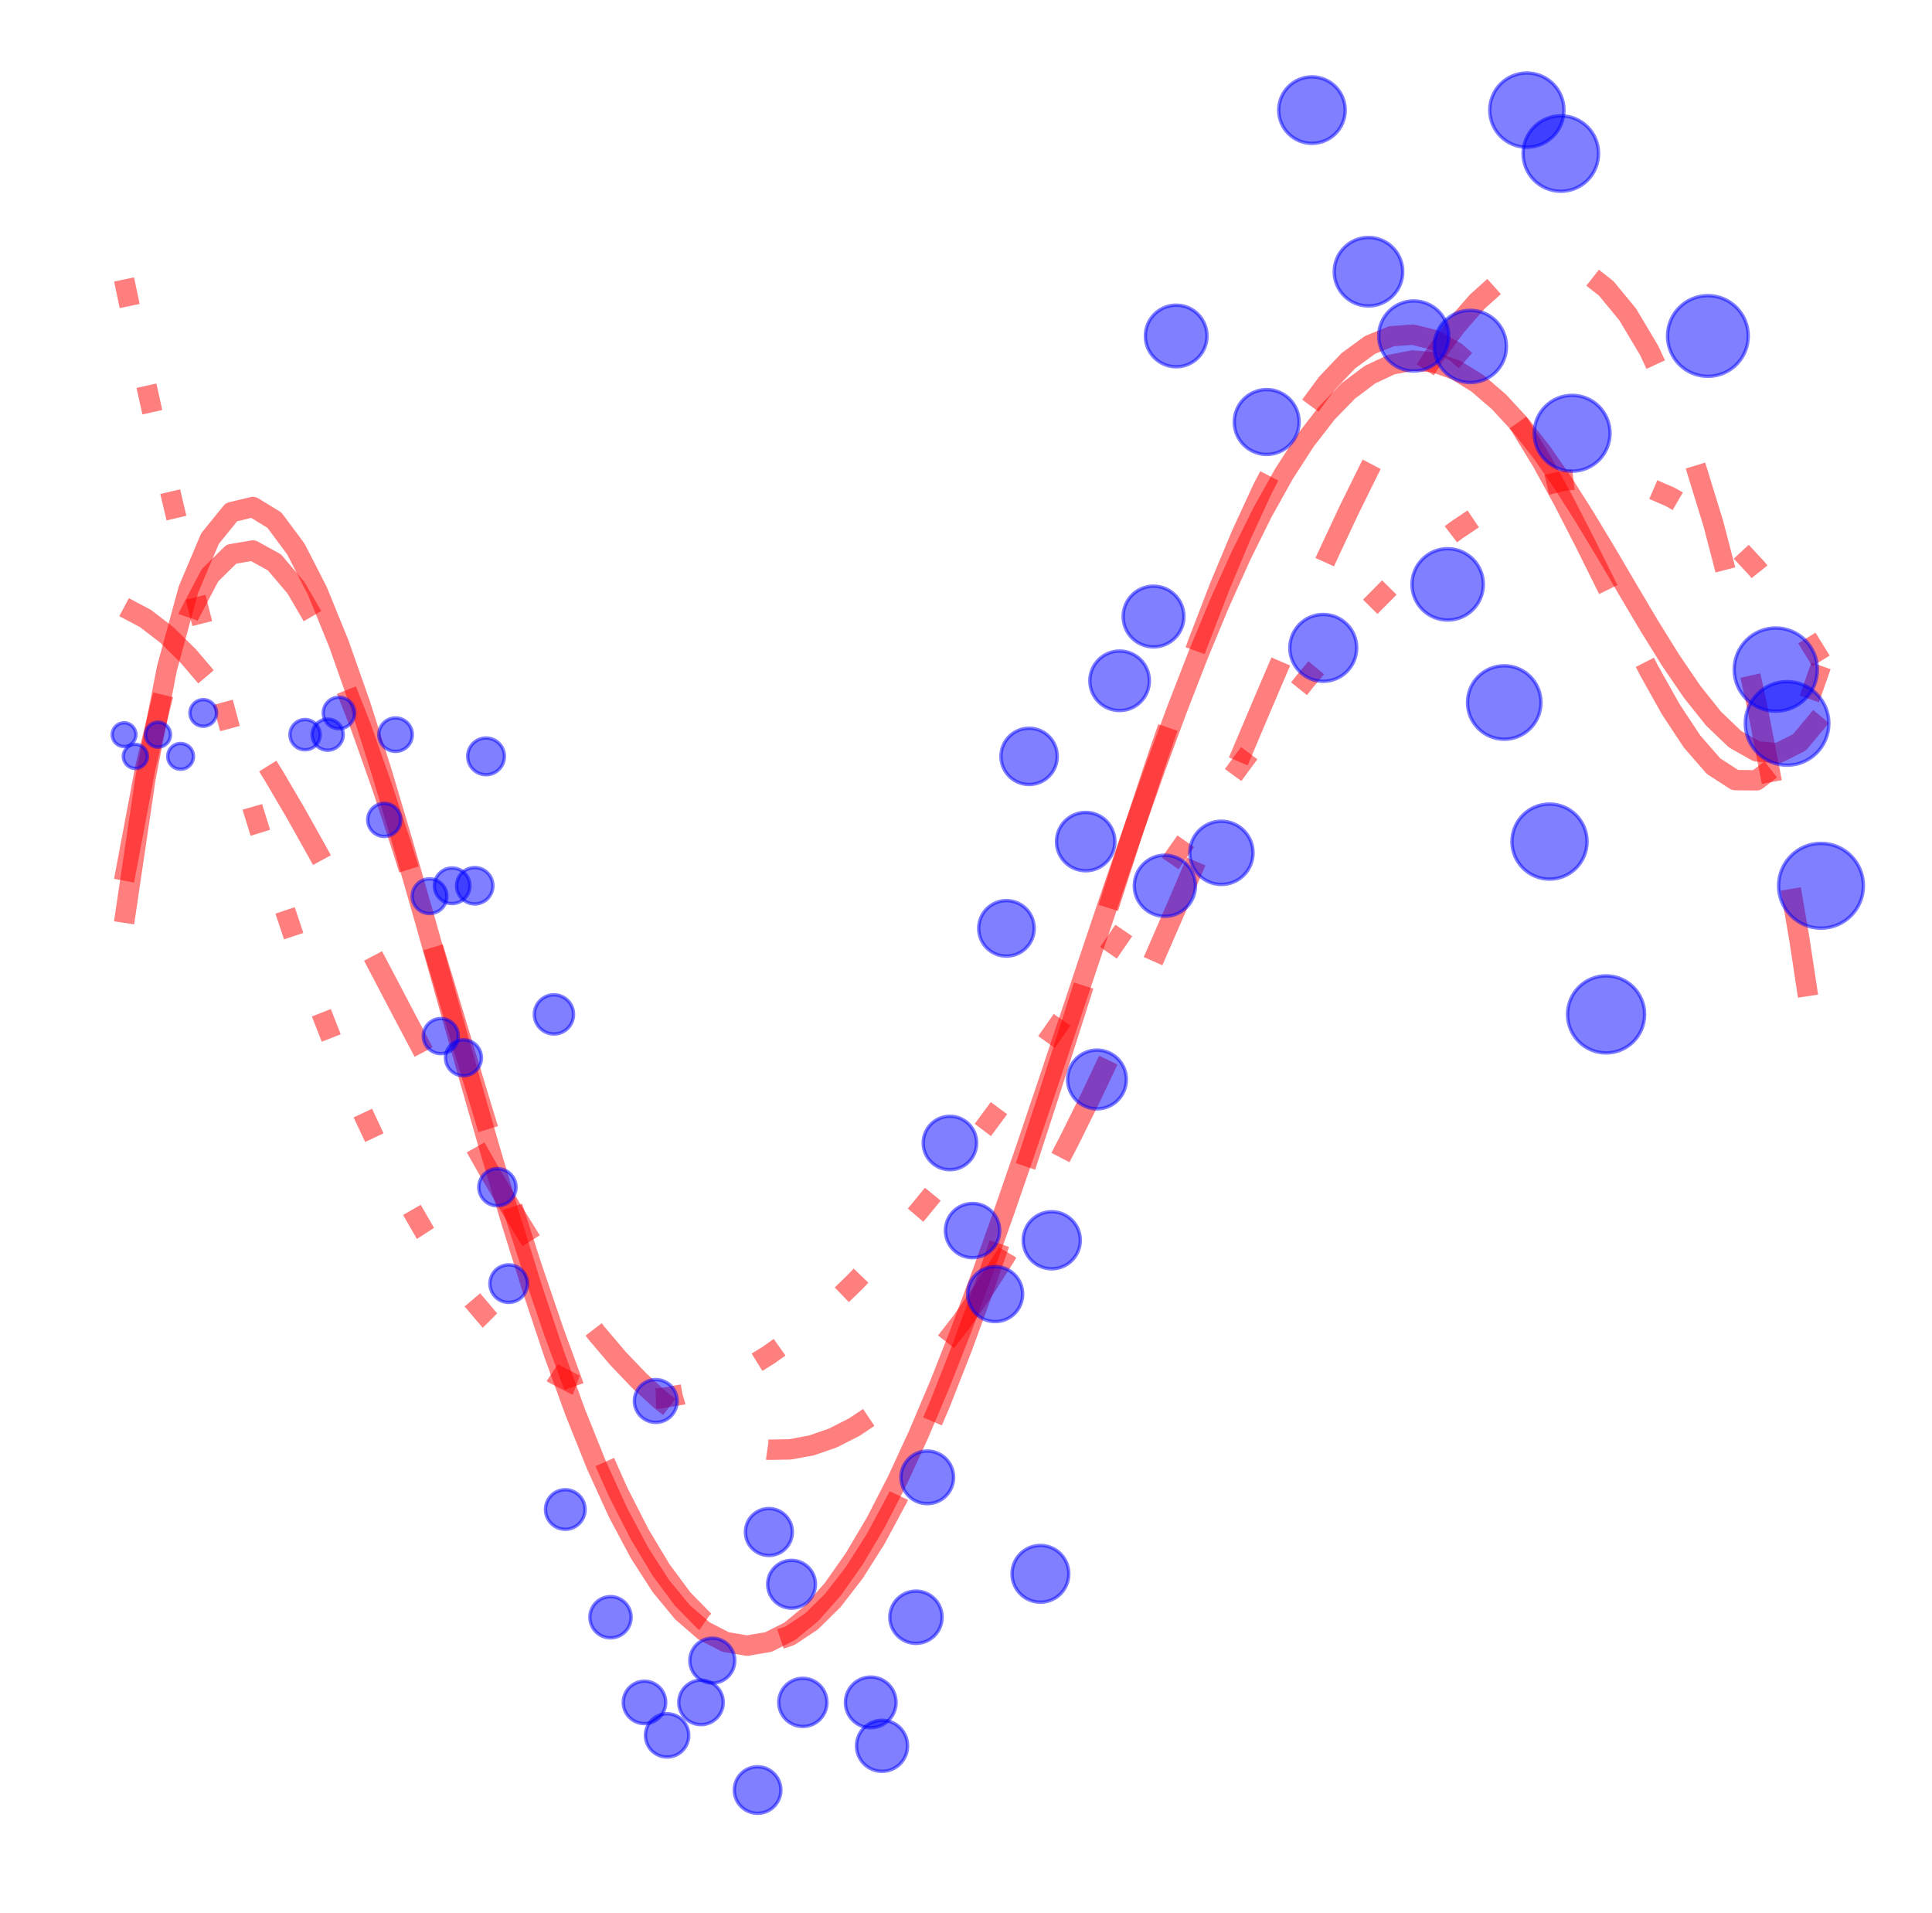 <?xml version='1.0' encoding='UTF-8' ?>
<svg xmlns='http://www.w3.org/2000/svg' xmlns:xlink='http://www.w3.org/1999/xlink' class='svglite' width='405.00pt' height='401.00pt' viewBox='0 0 405.00 401.00'>
<defs>
  <style type='text/css'><![CDATA[
    .svglite line, .svglite polyline, .svglite polygon, .svglite path, .svglite rect, .svglite circle {
      fill: none;
      stroke: #000000;
      stroke-linecap: round;
      stroke-linejoin: round;
      stroke-miterlimit: 10.00;
    }
  ]]></style>
</defs>
<rect width='100%' height='100%' style='stroke: none; fill: none;'/>
<defs>
  <clipPath id='cpMC4wMHw0MDUuMDB8MC4wMHw0MDEuMDA='>
    <rect x='0.00' y='0.00' width='405.00' height='401.00' />
  </clipPath>
</defs>
<g clip-path='url(#cpMC4wMHw0MDUuMDB8MC4wMHw0MDEuMDA=)'>
</g>
<defs>
  <clipPath id='cpOC4yMnwzOTkuNTJ8NS40OHwzOTIuNzg='>
    <rect x='8.22' y='5.48' width='391.30' height='387.30' />
  </clipPath>
</defs>
<g clip-path='url(#cpOC4yMnwzOTkuNTJ8NS40OHwzOTIuNzg=)'>
<polyline points='26.01,184.59 30.51,160.66 35.01,142.35 39.51,129.15 44.02,120.57 48.52,116.14 53.02,115.38 57.53,117.87 62.03,123.17 66.53,130.88 71.03,140.62 75.54,152.02 80.04,164.74 84.54,178.45 89.05,192.84 93.55,207.63 98.05,222.55 102.55,237.37 107.06,251.84 111.56,265.78 116.06,278.99 120.57,291.31 125.07,302.59 129.57,312.71 134.08,321.56 138.58,329.05 143.08,335.12 147.58,339.71 152.09,342.79 156.59,344.33 161.09,344.35 165.60,342.84 170.10,339.85 174.60,335.42 179.10,329.60 183.61,322.47 188.11,314.10 192.61,304.60 197.12,294.07 201.62,282.62 206.12,270.37 210.62,257.45 215.13,244.01 219.63,230.17 224.13,216.09 228.64,201.91 233.14,187.77 237.64,173.84 242.14,160.26 246.65,147.17 251.15,134.71 255.65,123.03 260.16,112.24 264.66,102.47 269.16,93.83 273.66,86.42 278.17,80.32 282.67,75.60 287.17,72.31 291.68,70.48 296.18,70.14 300.68,71.26 305.18,73.81 309.69,77.74 314.19,82.94 318.69,89.30 323.20,96.67 327.70,104.85 332.20,113.62 336.71,122.71 341.21,131.82 345.71,140.58 350.21,148.61 354.72,155.44 359.22,160.59 363.72,163.50 368.23,163.55 372.73,160.07 377.23,152.34 381.73,139.55 ' style='stroke-width: 4.27; stroke: #FF0000; stroke-opacity: 0.50; stroke-dasharray: 39.83,17.07; stroke-linecap: butt;' />
<polyline points='26.01,58.57 30.51,79.99 35.01,100.21 39.51,119.24 44.02,137.12 48.52,153.87 53.02,169.52 57.53,184.10 62.03,197.62 66.53,210.13 71.03,221.64 75.54,232.18 80.04,241.78 84.54,250.47 89.05,258.27 93.55,265.20 98.05,271.30 102.55,276.60 107.06,281.11 111.56,284.87 116.06,287.90 120.57,290.23 125.07,291.88 129.57,292.89 134.08,293.27 138.58,293.06 143.08,292.28 147.58,290.96 152.09,289.13 156.59,286.81 161.09,284.03 165.60,280.81 170.10,277.19 174.60,273.18 179.10,268.82 183.61,264.13 188.11,259.14 192.61,253.88 197.12,248.37 201.62,242.64 206.12,236.71 210.62,230.62 215.13,224.38 219.63,218.04 224.13,211.60 228.64,205.10 233.14,198.57 237.64,192.03 242.14,185.51 246.65,179.04 251.15,172.64 255.65,166.34 260.16,160.16 264.66,154.14 269.16,148.29 273.66,142.66 278.17,137.25 282.67,132.11 287.17,127.25 291.68,122.70 296.18,118.49 300.68,114.65 305.18,111.20 309.69,108.17 314.19,105.59 318.69,103.48 323.20,101.87 327.70,100.78 332.20,100.25 336.71,100.30 341.21,100.95 345.71,102.24 350.21,104.19 354.72,106.82 359.22,110.17 363.72,114.25 368.23,119.10 372.73,124.75 377.23,131.21 381.73,138.53 ' style='stroke-width: 4.27; stroke: #FF0000; stroke-opacity: 0.50; stroke-dasharray: 5.69,17.07; stroke-linecap: butt;' />
<polyline points='26.01,127.26 30.51,129.64 35.01,133.11 39.51,137.55 44.02,142.85 48.52,148.90 53.02,155.59 57.53,162.82 62.03,170.50 66.53,178.53 71.03,186.83 75.54,195.30 80.04,203.86 84.54,212.44 89.05,220.97 93.55,229.36 98.05,237.57 102.55,245.51 107.06,253.14 111.56,260.40 116.06,267.23 120.57,273.60 125.07,279.45 129.57,284.75 134.08,289.46 138.58,293.56 143.08,297.00 147.58,299.77 152.09,301.85 156.59,303.22 161.09,303.86 165.60,303.78 170.10,302.95 174.60,301.39 179.10,299.10 183.61,296.08 188.11,292.34 192.61,287.89 197.12,282.76 201.62,276.97 206.12,270.54 210.62,263.50 215.13,255.89 219.63,247.73 224.13,239.09 228.64,229.98 233.14,220.48 237.64,210.63 242.14,200.48 246.65,190.10 251.15,179.55 255.65,168.90 260.16,158.22 264.66,147.59 269.16,137.08 273.66,126.78 278.17,116.78 282.67,107.16 287.17,98.03 291.68,89.48 296.18,81.62 300.68,74.54 305.18,68.37 309.69,63.21 314.19,59.18 318.69,56.41 323.20,55.02 327.70,55.14 332.20,56.90 336.71,60.45 341.21,65.91 345.71,73.45 350.21,83.20 354.72,95.31 359.22,109.95 363.72,127.28 368.23,147.45 372.73,170.65 377.23,197.03 381.73,226.77 ' style='stroke-width: 4.27; stroke: #FF0000; stroke-opacity: 0.50; stroke-dasharray: 22.76,22.76; stroke-linecap: butt;' />
<polyline points='26.01,193.42 30.51,163.06 35.01,140.03 39.51,123.55 44.02,112.89 48.52,107.34 53.02,106.26 57.53,109.03 62.03,115.08 66.53,123.87 71.03,134.90 75.54,147.72 80.04,161.89 84.54,177.02 89.05,192.75 93.55,208.76 98.05,224.74 102.55,240.44 107.06,255.60 111.56,270.03 116.06,283.53 120.57,295.95 125.07,307.16 129.57,317.04 134.08,325.50 138.58,332.48 143.08,337.93 147.58,341.82 152.09,344.15 156.59,344.92 161.09,344.15 165.60,341.88 170.10,338.17 174.60,333.07 179.10,326.67 183.61,319.05 188.11,310.30 192.61,300.54 197.12,289.87 201.62,278.41 206.12,266.29 210.62,253.63 215.13,240.56 219.63,227.23 224.13,213.75 228.64,200.26 233.14,186.91 237.64,173.81 242.14,161.10 246.65,148.89 251.15,137.31 255.65,126.46 260.16,116.45 264.66,107.37 269.16,99.31 273.66,92.34 278.17,86.52 282.67,81.91 287.17,78.53 291.68,76.41 296.18,75.55 300.68,75.94 305.18,77.55 309.69,80.32 314.19,84.19 318.69,89.06 323.20,94.81 327.70,101.31 332.20,108.40 336.71,115.88 341.21,123.54 345.71,131.13 350.21,138.38 354.72,145.00 359.22,150.63 363.72,154.93 368.23,157.48 372.73,157.86 377.23,155.59 381.73,150.17 ' style='stroke-width: 4.27; stroke: #FF0000; stroke-opacity: 0.50; stroke-linecap: butt;' />
<circle cx='26.01' cy='153.98' r='2.49' style='stroke-width: 0.71; stroke: #0000FF; stroke-opacity: 0.50; fill: #0000FF; fill-opacity: 0.50;' />
<circle cx='28.38' cy='158.53' r='2.53' style='stroke-width: 0.71; stroke: #0000FF; stroke-opacity: 0.50; fill: #0000FF; fill-opacity: 0.50;' />
<circle cx='33.12' cy='153.98' r='2.62' style='stroke-width: 0.71; stroke: #0000FF; stroke-opacity: 0.50; fill: #0000FF; fill-opacity: 0.50;' />
<circle cx='37.86' cy='158.53' r='2.70' style='stroke-width: 0.71; stroke: #0000FF; stroke-opacity: 0.50; fill: #0000FF; fill-opacity: 0.50;' />
<circle cx='42.61' cy='149.43' r='2.79' style='stroke-width: 0.71; stroke: #0000FF; stroke-opacity: 0.50; fill: #0000FF; fill-opacity: 0.50;' />
<circle cx='63.95' cy='153.98' r='3.17' style='stroke-width: 0.71; stroke: #0000FF; stroke-opacity: 0.50; fill: #0000FF; fill-opacity: 0.50;' />
<circle cx='68.69' cy='153.98' r='3.26' style='stroke-width: 0.71; stroke: #0000FF; stroke-opacity: 0.50; fill: #0000FF; fill-opacity: 0.50;' />
<circle cx='71.06' cy='149.43' r='3.30' style='stroke-width: 0.71; stroke: #0000FF; stroke-opacity: 0.50; fill: #0000FF; fill-opacity: 0.50;' />
<circle cx='80.55' cy='171.84' r='3.47' style='stroke-width: 0.71; stroke: #0000FF; stroke-opacity: 0.50; fill: #0000FF; fill-opacity: 0.50;' />
<circle cx='82.92' cy='153.98' r='3.51' style='stroke-width: 0.71; stroke: #0000FF; stroke-opacity: 0.50; fill: #0000FF; fill-opacity: 0.50;' />
<circle cx='90.04' cy='187.84' r='3.64' style='stroke-width: 0.71; stroke: #0000FF; stroke-opacity: 0.50; fill: #0000FF; fill-opacity: 0.50;' />
<circle cx='92.41' cy='217.16' r='3.68' style='stroke-width: 0.71; stroke: #0000FF; stroke-opacity: 0.50; fill: #0000FF; fill-opacity: 0.50;' />
<circle cx='94.78' cy='185.65' r='3.73' style='stroke-width: 0.71; stroke: #0000FF; stroke-opacity: 0.50; fill: #0000FF; fill-opacity: 0.50;' />
<circle cx='97.15' cy='221.70' r='3.77' style='stroke-width: 0.71; stroke: #0000FF; stroke-opacity: 0.50; fill: #0000FF; fill-opacity: 0.50;' />
<circle cx='99.52' cy='185.65' r='3.81' style='stroke-width: 0.71; stroke: #0000FF; stroke-opacity: 0.50; fill: #0000FF; fill-opacity: 0.50;' />
<circle cx='101.89' cy='158.53' r='3.85' style='stroke-width: 0.71; stroke: #0000FF; stroke-opacity: 0.50; fill: #0000FF; fill-opacity: 0.50;' />
<circle cx='104.27' cy='248.83' r='3.90' style='stroke-width: 0.71; stroke: #0000FF; stroke-opacity: 0.50; fill: #0000FF; fill-opacity: 0.50;' />
<circle cx='106.64' cy='269.04' r='3.94' style='stroke-width: 0.71; stroke: #0000FF; stroke-opacity: 0.50; fill: #0000FF; fill-opacity: 0.50;' />
<circle cx='116.12' cy='212.61' r='4.11' style='stroke-width: 0.71; stroke: #0000FF; stroke-opacity: 0.50; fill: #0000FF; fill-opacity: 0.50;' />
<circle cx='118.50' cy='316.38' r='4.15' style='stroke-width: 0.71; stroke: #0000FF; stroke-opacity: 0.50; fill: #0000FF; fill-opacity: 0.50;' />
<circle cx='127.98' cy='338.96' r='4.32' style='stroke-width: 0.71; stroke: #0000FF; stroke-opacity: 0.50; fill: #0000FF; fill-opacity: 0.50;' />
<circle cx='135.10' cy='356.81' r='4.45' style='stroke-width: 0.71; stroke: #0000FF; stroke-opacity: 0.50; fill: #0000FF; fill-opacity: 0.50;' />
<circle cx='137.47' cy='293.64' r='4.49' style='stroke-width: 0.71; stroke: #0000FF; stroke-opacity: 0.50; fill: #0000FF; fill-opacity: 0.50;' />
<circle cx='139.84' cy='363.72' r='4.54' style='stroke-width: 0.71; stroke: #0000FF; stroke-opacity: 0.50; fill: #0000FF; fill-opacity: 0.50;' />
<circle cx='146.95' cy='356.81' r='4.66' style='stroke-width: 0.71; stroke: #0000FF; stroke-opacity: 0.50; fill: #0000FF; fill-opacity: 0.50;' />
<circle cx='149.32' cy='348.05' r='4.71' style='stroke-width: 0.71; stroke: #0000FF; stroke-opacity: 0.50; fill: #0000FF; fill-opacity: 0.50;' />
<circle cx='158.81' cy='375.18' r='4.88' style='stroke-width: 0.71; stroke: #0000FF; stroke-opacity: 0.50; fill: #0000FF; fill-opacity: 0.50;' />
<circle cx='161.18' cy='321.10' r='4.92' style='stroke-width: 0.71; stroke: #0000FF; stroke-opacity: 0.50; fill: #0000FF; fill-opacity: 0.50;' />
<circle cx='165.93' cy='332.05' r='5.01' style='stroke-width: 0.71; stroke: #0000FF; stroke-opacity: 0.50; fill: #0000FF; fill-opacity: 0.50;' />
<circle cx='168.30' cy='356.81' r='5.05' style='stroke-width: 0.71; stroke: #0000FF; stroke-opacity: 0.50; fill: #0000FF; fill-opacity: 0.50;' />
<circle cx='182.53' cy='356.81' r='5.31' style='stroke-width: 0.71; stroke: #0000FF; stroke-opacity: 0.50; fill: #0000FF; fill-opacity: 0.50;' />
<circle cx='184.90' cy='365.91' r='5.35' style='stroke-width: 0.71; stroke: #0000FF; stroke-opacity: 0.50; fill: #0000FF; fill-opacity: 0.50;' />
<circle cx='192.01' cy='338.96' r='5.48' style='stroke-width: 0.71; stroke: #0000FF; stroke-opacity: 0.50; fill: #0000FF; fill-opacity: 0.50;' />
<circle cx='194.38' cy='309.64' r='5.52' style='stroke-width: 0.71; stroke: #0000FF; stroke-opacity: 0.50; fill: #0000FF; fill-opacity: 0.50;' />
<circle cx='199.13' cy='239.56' r='5.60' style='stroke-width: 0.71; stroke: #0000FF; stroke-opacity: 0.50; fill: #0000FF; fill-opacity: 0.50;' />
<circle cx='203.87' cy='257.92' r='5.69' style='stroke-width: 0.71; stroke: #0000FF; stroke-opacity: 0.50; fill: #0000FF; fill-opacity: 0.50;' />
<circle cx='208.61' cy='271.23' r='5.77' style='stroke-width: 0.71; stroke: #0000FF; stroke-opacity: 0.50; fill: #0000FF; fill-opacity: 0.50;' />
<circle cx='210.98' cy='194.58' r='5.82' style='stroke-width: 0.71; stroke: #0000FF; stroke-opacity: 0.50; fill: #0000FF; fill-opacity: 0.50;' />
<circle cx='215.73' cy='158.53' r='5.90' style='stroke-width: 0.71; stroke: #0000FF; stroke-opacity: 0.50; fill: #0000FF; fill-opacity: 0.50;' />
<circle cx='218.10' cy='329.86' r='5.95' style='stroke-width: 0.71; stroke: #0000FF; stroke-opacity: 0.50; fill: #0000FF; fill-opacity: 0.50;' />
<circle cx='220.47' cy='259.95' r='5.99' style='stroke-width: 0.71; stroke: #0000FF; stroke-opacity: 0.50; fill: #0000FF; fill-opacity: 0.50;' />
<circle cx='227.59' cy='176.39' r='6.12' style='stroke-width: 0.71; stroke: #0000FF; stroke-opacity: 0.50; fill: #0000FF; fill-opacity: 0.50;' />
<circle cx='229.96' cy='226.25' r='6.16' style='stroke-width: 0.71; stroke: #0000FF; stroke-opacity: 0.50; fill: #0000FF; fill-opacity: 0.50;' />
<circle cx='234.70' cy='142.69' r='6.24' style='stroke-width: 0.71; stroke: #0000FF; stroke-opacity: 0.50; fill: #0000FF; fill-opacity: 0.50;' />
<circle cx='241.81' cy='129.22' r='6.37' style='stroke-width: 0.71; stroke: #0000FF; stroke-opacity: 0.50; fill: #0000FF; fill-opacity: 0.50;' />
<circle cx='244.19' cy='185.65' r='6.41' style='stroke-width: 0.71; stroke: #0000FF; stroke-opacity: 0.50; fill: #0000FF; fill-opacity: 0.50;' />
<circle cx='246.56' cy='70.42' r='6.46' style='stroke-width: 0.71; stroke: #0000FF; stroke-opacity: 0.50; fill: #0000FF; fill-opacity: 0.50;' />
<circle cx='256.04' cy='178.75' r='6.63' style='stroke-width: 0.71; stroke: #0000FF; stroke-opacity: 0.50; fill: #0000FF; fill-opacity: 0.50;' />
<circle cx='265.53' cy='88.45' r='6.80' style='stroke-width: 0.71; stroke: #0000FF; stroke-opacity: 0.50; fill: #0000FF; fill-opacity: 0.50;' />
<circle cx='275.02' cy='23.08' r='6.97' style='stroke-width: 0.71; stroke: #0000FF; stroke-opacity: 0.50; fill: #0000FF; fill-opacity: 0.50;' />
<circle cx='277.39' cy='135.79' r='7.01' style='stroke-width: 0.71; stroke: #0000FF; stroke-opacity: 0.50; fill: #0000FF; fill-opacity: 0.50;' />
<circle cx='286.87' cy='56.95' r='7.18' style='stroke-width: 0.71; stroke: #0000FF; stroke-opacity: 0.50; fill: #0000FF; fill-opacity: 0.50;' />
<circle cx='296.36' cy='70.42' r='7.35' style='stroke-width: 0.71; stroke: #0000FF; stroke-opacity: 0.50; fill: #0000FF; fill-opacity: 0.50;' />
<circle cx='303.47' cy='122.48' r='7.48' style='stroke-width: 0.71; stroke: #0000FF; stroke-opacity: 0.50; fill: #0000FF; fill-opacity: 0.50;' />
<circle cx='308.22' cy='72.61' r='7.57' style='stroke-width: 0.71; stroke: #0000FF; stroke-opacity: 0.50; fill: #0000FF; fill-opacity: 0.50;' />
<circle cx='315.33' cy='147.24' r='7.70' style='stroke-width: 0.71; stroke: #0000FF; stroke-opacity: 0.50; fill: #0000FF; fill-opacity: 0.50;' />
<circle cx='320.07' cy='23.08' r='7.78' style='stroke-width: 0.71; stroke: #0000FF; stroke-opacity: 0.50; fill: #0000FF; fill-opacity: 0.50;' />
<circle cx='324.82' cy='176.39' r='7.87' style='stroke-width: 0.71; stroke: #0000FF; stroke-opacity: 0.50; fill: #0000FF; fill-opacity: 0.50;' />
<circle cx='327.19' cy='32.18' r='7.91' style='stroke-width: 0.71; stroke: #0000FF; stroke-opacity: 0.50; fill: #0000FF; fill-opacity: 0.50;' />
<circle cx='329.56' cy='90.81' r='7.95' style='stroke-width: 0.71; stroke: #0000FF; stroke-opacity: 0.50; fill: #0000FF; fill-opacity: 0.50;' />
<circle cx='336.68' cy='212.61' r='8.08' style='stroke-width: 0.71; stroke: #0000FF; stroke-opacity: 0.50; fill: #0000FF; fill-opacity: 0.50;' />
<circle cx='358.02' cy='70.42' r='8.46' style='stroke-width: 0.71; stroke: #0000FF; stroke-opacity: 0.50; fill: #0000FF; fill-opacity: 0.50;' />
<circle cx='372.25' cy='140.34' r='8.72' style='stroke-width: 0.71; stroke: #0000FF; stroke-opacity: 0.50; fill: #0000FF; fill-opacity: 0.50;' />
<circle cx='374.62' cy='151.62' r='8.76' style='stroke-width: 0.71; stroke: #0000FF; stroke-opacity: 0.50; fill: #0000FF; fill-opacity: 0.50;' />
<circle cx='381.73' cy='185.65' r='8.89' style='stroke-width: 0.71; stroke: #0000FF; stroke-opacity: 0.50; fill: #0000FF; fill-opacity: 0.50;' />
</g>
<g clip-path='url(#cpMC4wMHw0MDUuMDB8MC4wMHw0MDEuMDA=)'>
</g>
</svg>
